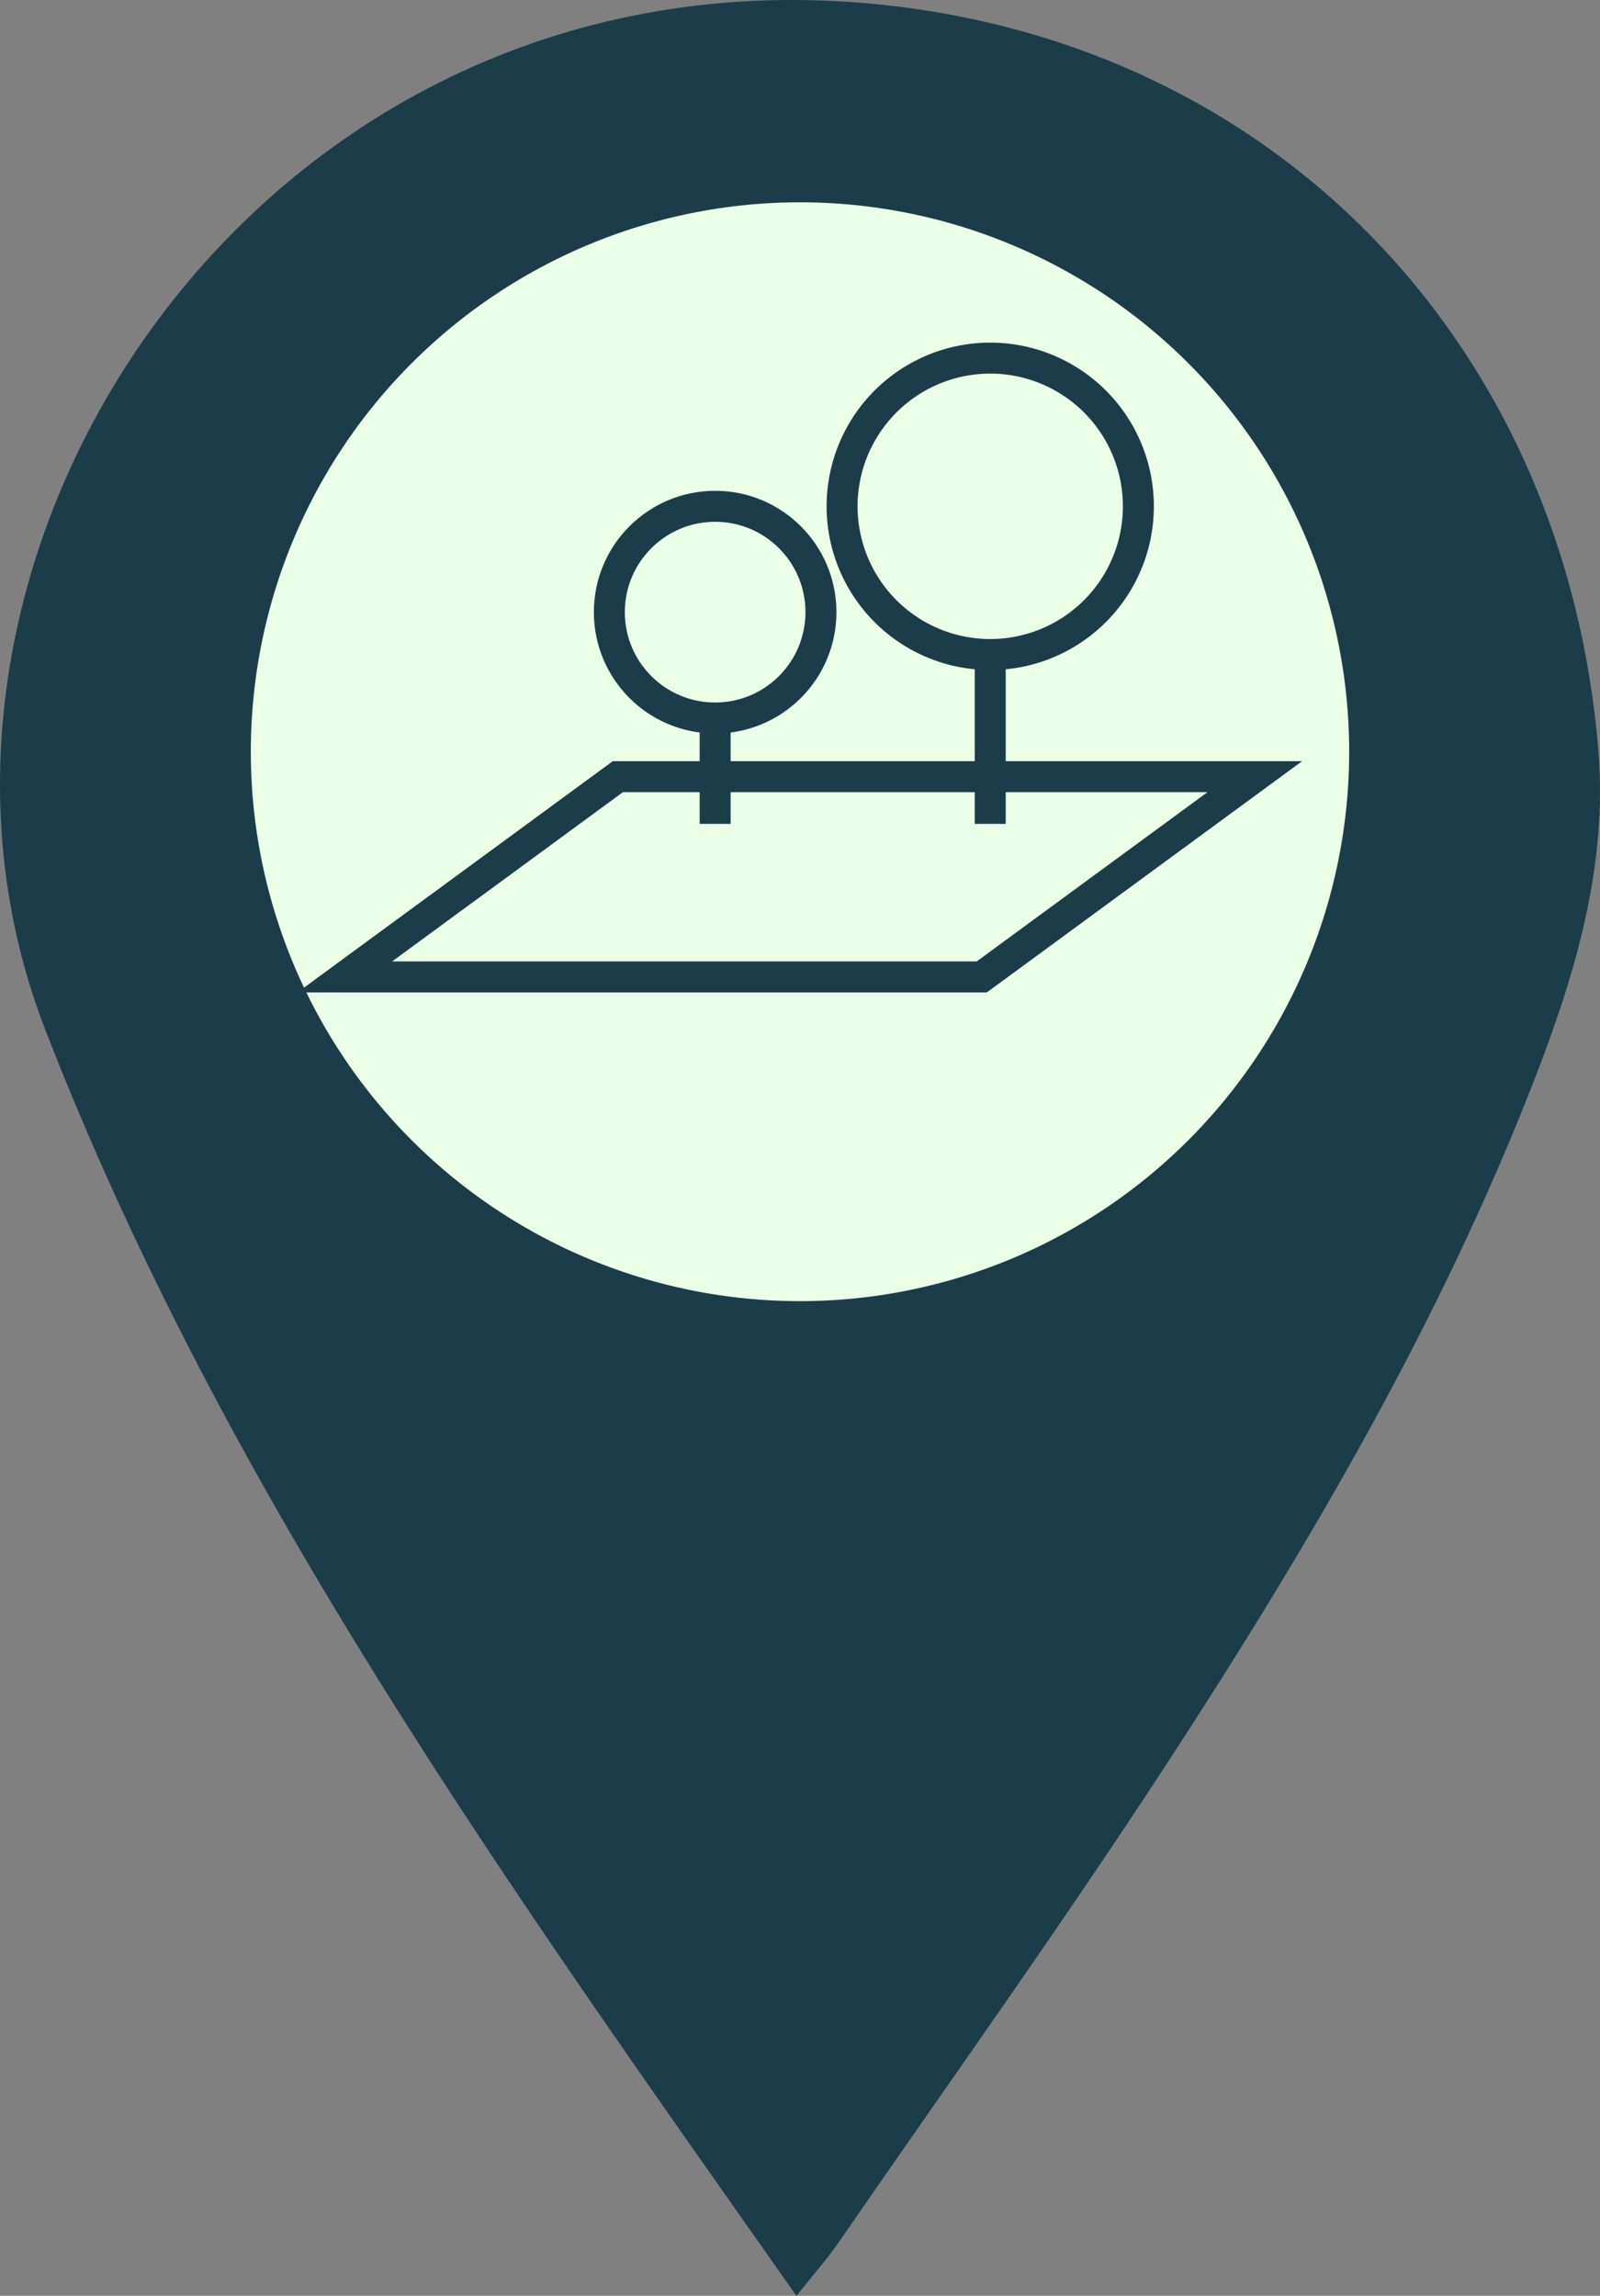 <svg xmlns="http://www.w3.org/2000/svg" width="78.348" height="112.375" viewBox="0 0 78.348 112.375">
    <rect x="0" y="0" width="78.348" height="112.375" fill="#808080" stroke="none"/>
    <defs>
        <clipPath id="glurh1omua">
            <path data-name="Rectangle 1015" style="fill:none" d="M0 0h78.348v112.375H0z"/>
        </clipPath>
    </defs>
    <g data-name="Groupe 1354">
        <g data-name="Groupe 1347" style="clip-path:url(#glurh1omua)">
            <path data-name="Tracé 1826" d="M39 112.375C24.952 92.411 10.979 72.99 2.21 50.383-6.921 26.844 13.266-3.441 43.937.318c19.22 2.356 32.725 17.07 34.327 36.36.476 5.743-1.148 11.094-3.192 16.328-4.6 11.786-10.981 22.644-17.856 33.2-5.2 7.982-10.755 15.73-16.165 23.574-.532.771-1.161 1.474-2.052 2.6" style="fill:#1a3d49"/>
            <path data-name="Tracé 1827" d="M69.769 39.781a26.892 26.892 0 1 1-26.892-26.892 26.892 26.892 0 0 1 26.892 26.892" transform="translate(-3.703 -2.986)" style="fill:#eaffe6"/>
            <path data-name="Tracé 1828" d="M53.166 59.278h-31.19l13.368-9.8h31.19z" transform="translate(-5.091 -11.461)" style="stroke:#1a3d49;stroke-miterlimit:10;stroke-width:1.516px;fill:none"/>
            <path data-name="Ligne 468" transform="translate(48.49 32.036)" style="stroke:#1a3d49;stroke-miterlimit:10;stroke-width:1.516px;fill:none" d="M0 0v8.29"/>
            <path data-name="Ligne 469" transform="translate(35.019 35.144)" style="stroke:#1a3d49;stroke-miterlimit:10;stroke-width:1.516px;fill:none" d="M0 0v5.181"/>
            <path data-name="Tracé 1829" d="M68.176 30.067a7.254 7.254 0 1 1-7.253-7.253 7.253 7.253 0 0 1 7.253 7.253z" transform="translate(-12.433 -5.285)" style="stroke:#1a3d49;stroke-miterlimit:10;stroke-width:1.516px;fill:none"/>
            <circle data-name="Ellipse 36" cx="5.181" cy="5.181" transform="translate(29.838 24.782)" style="stroke:#1a3d49;stroke-miterlimit:10;stroke-width:1.516px;fill:none" r="5.181"/>
        </g>
    </g>
</svg>
